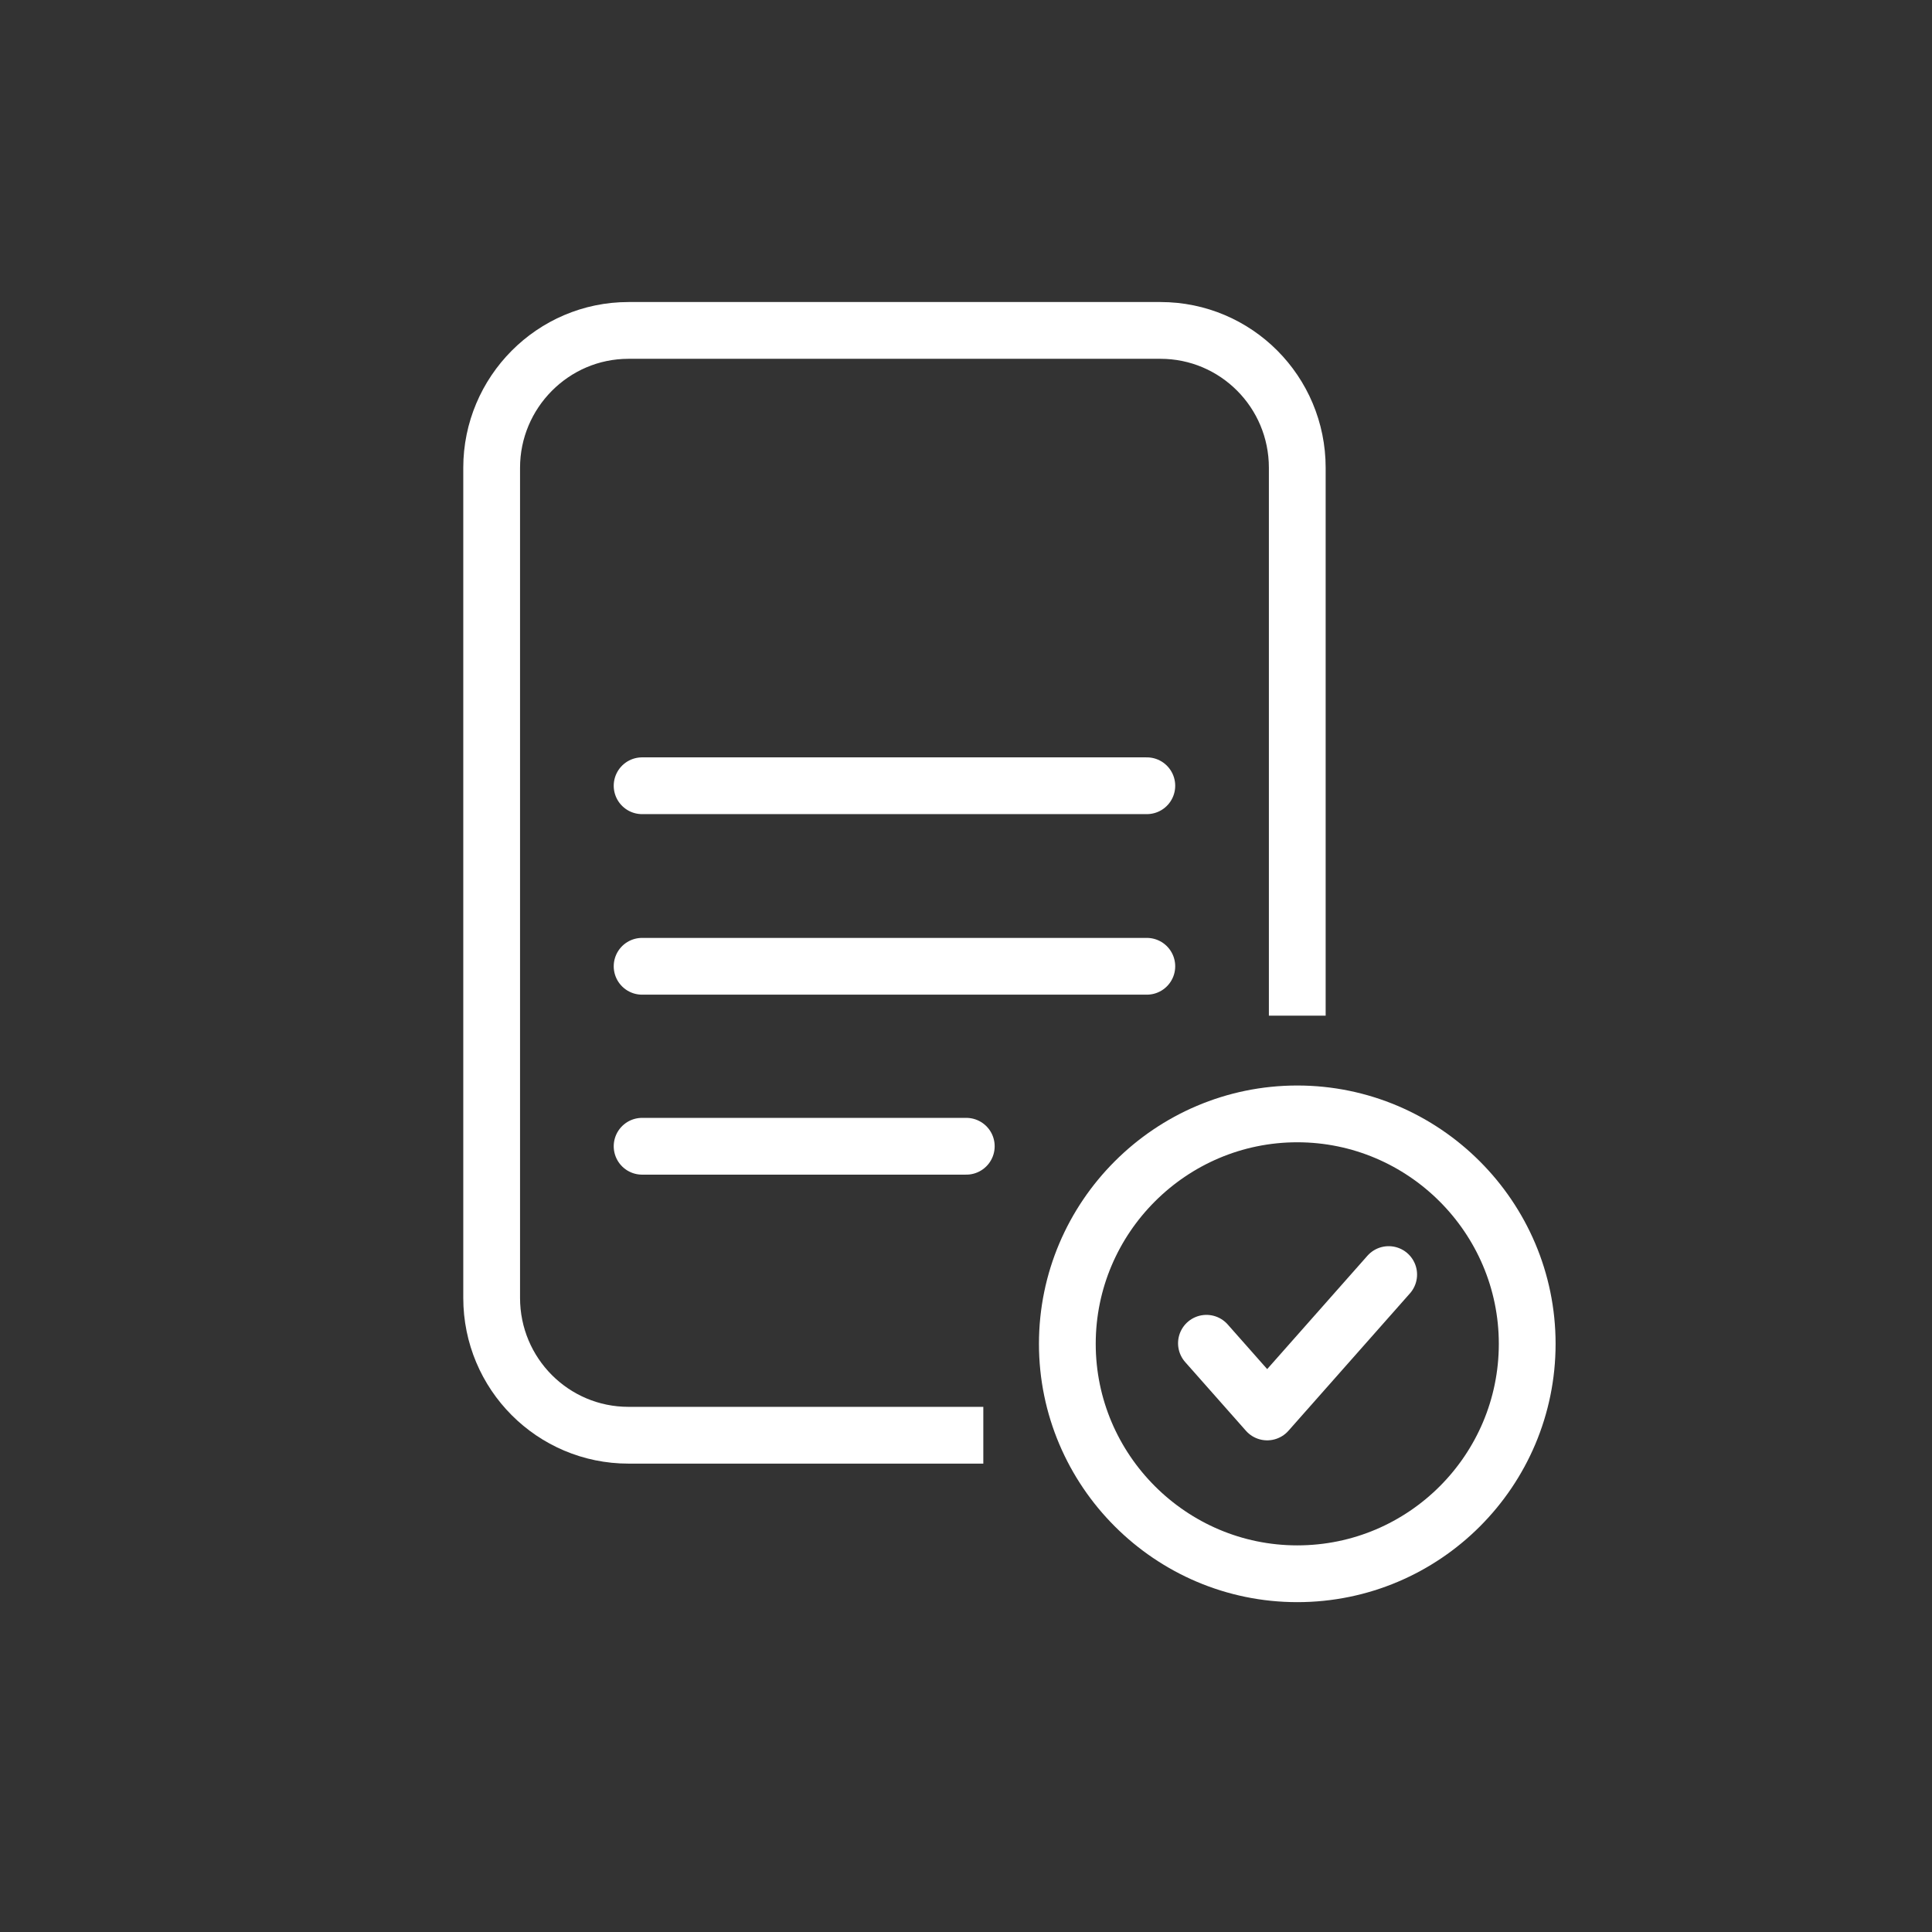 <?xml version="1.0" encoding="UTF-8"?>
<svg id="Layer_2" data-name="Layer 2" xmlns="http://www.w3.org/2000/svg" viewBox="0 0 34.03 34.03">
  <rect x="0" y="0" width="34.03" height="34.03" fill="#333333" stroke="none"/>
  <defs>
    <style>
      .cls-1, .cls-2, .cls-3 {
        fill: none;
      }

      .cls-2, .cls-4 {
        stroke-miterlimit: 10;
      }

      .cls-2, .cls-4, .cls-3 {
        stroke: #fff;
      }

      .cls-4 {
        fill: #fff;
      }

      .cls-4, .cls-3 {
        stroke-linecap: round;
      }

      .cls-3 {
        stroke-linejoin: round;
      }
    </style>
  </defs>
  <g id="Layer_1-2" data-name="Layer 1">
    <g>
      <path class="cls-2" d="M22.85,17.89v-9.65c0-1.34-1.08-2.42-2.41-2.42h-9.37c-1.33,0-2.41,1.09-2.41,2.42v14.62c0,1.34,1.08,2.42,2.41,2.42h6.25"/>
      <path class="cls-3" d="M22.85,27.72c2.24,0,4.05-1.82,4.05-4.05s-1.82-4.05-4.05-4.05-4.05,1.82-4.05,4.05,1.82,4.05,4.05,4.05Z"/>
      <path class="cls-4" d="M20.2,13.84h-8.89"/>
      <path class="cls-4" d="M20.2,17.02h-8.89"/>
      <path class="cls-4" d="M17.02,20.19h-5.71"/>
    </g>
    <path class="cls-3" d="M24.46,22.45l-2.14,2.42-1.07-1.21"/>
    <circle class="cls-1" cx="17.02" cy="17.02" r="17.02"/>
  </g>
</svg>